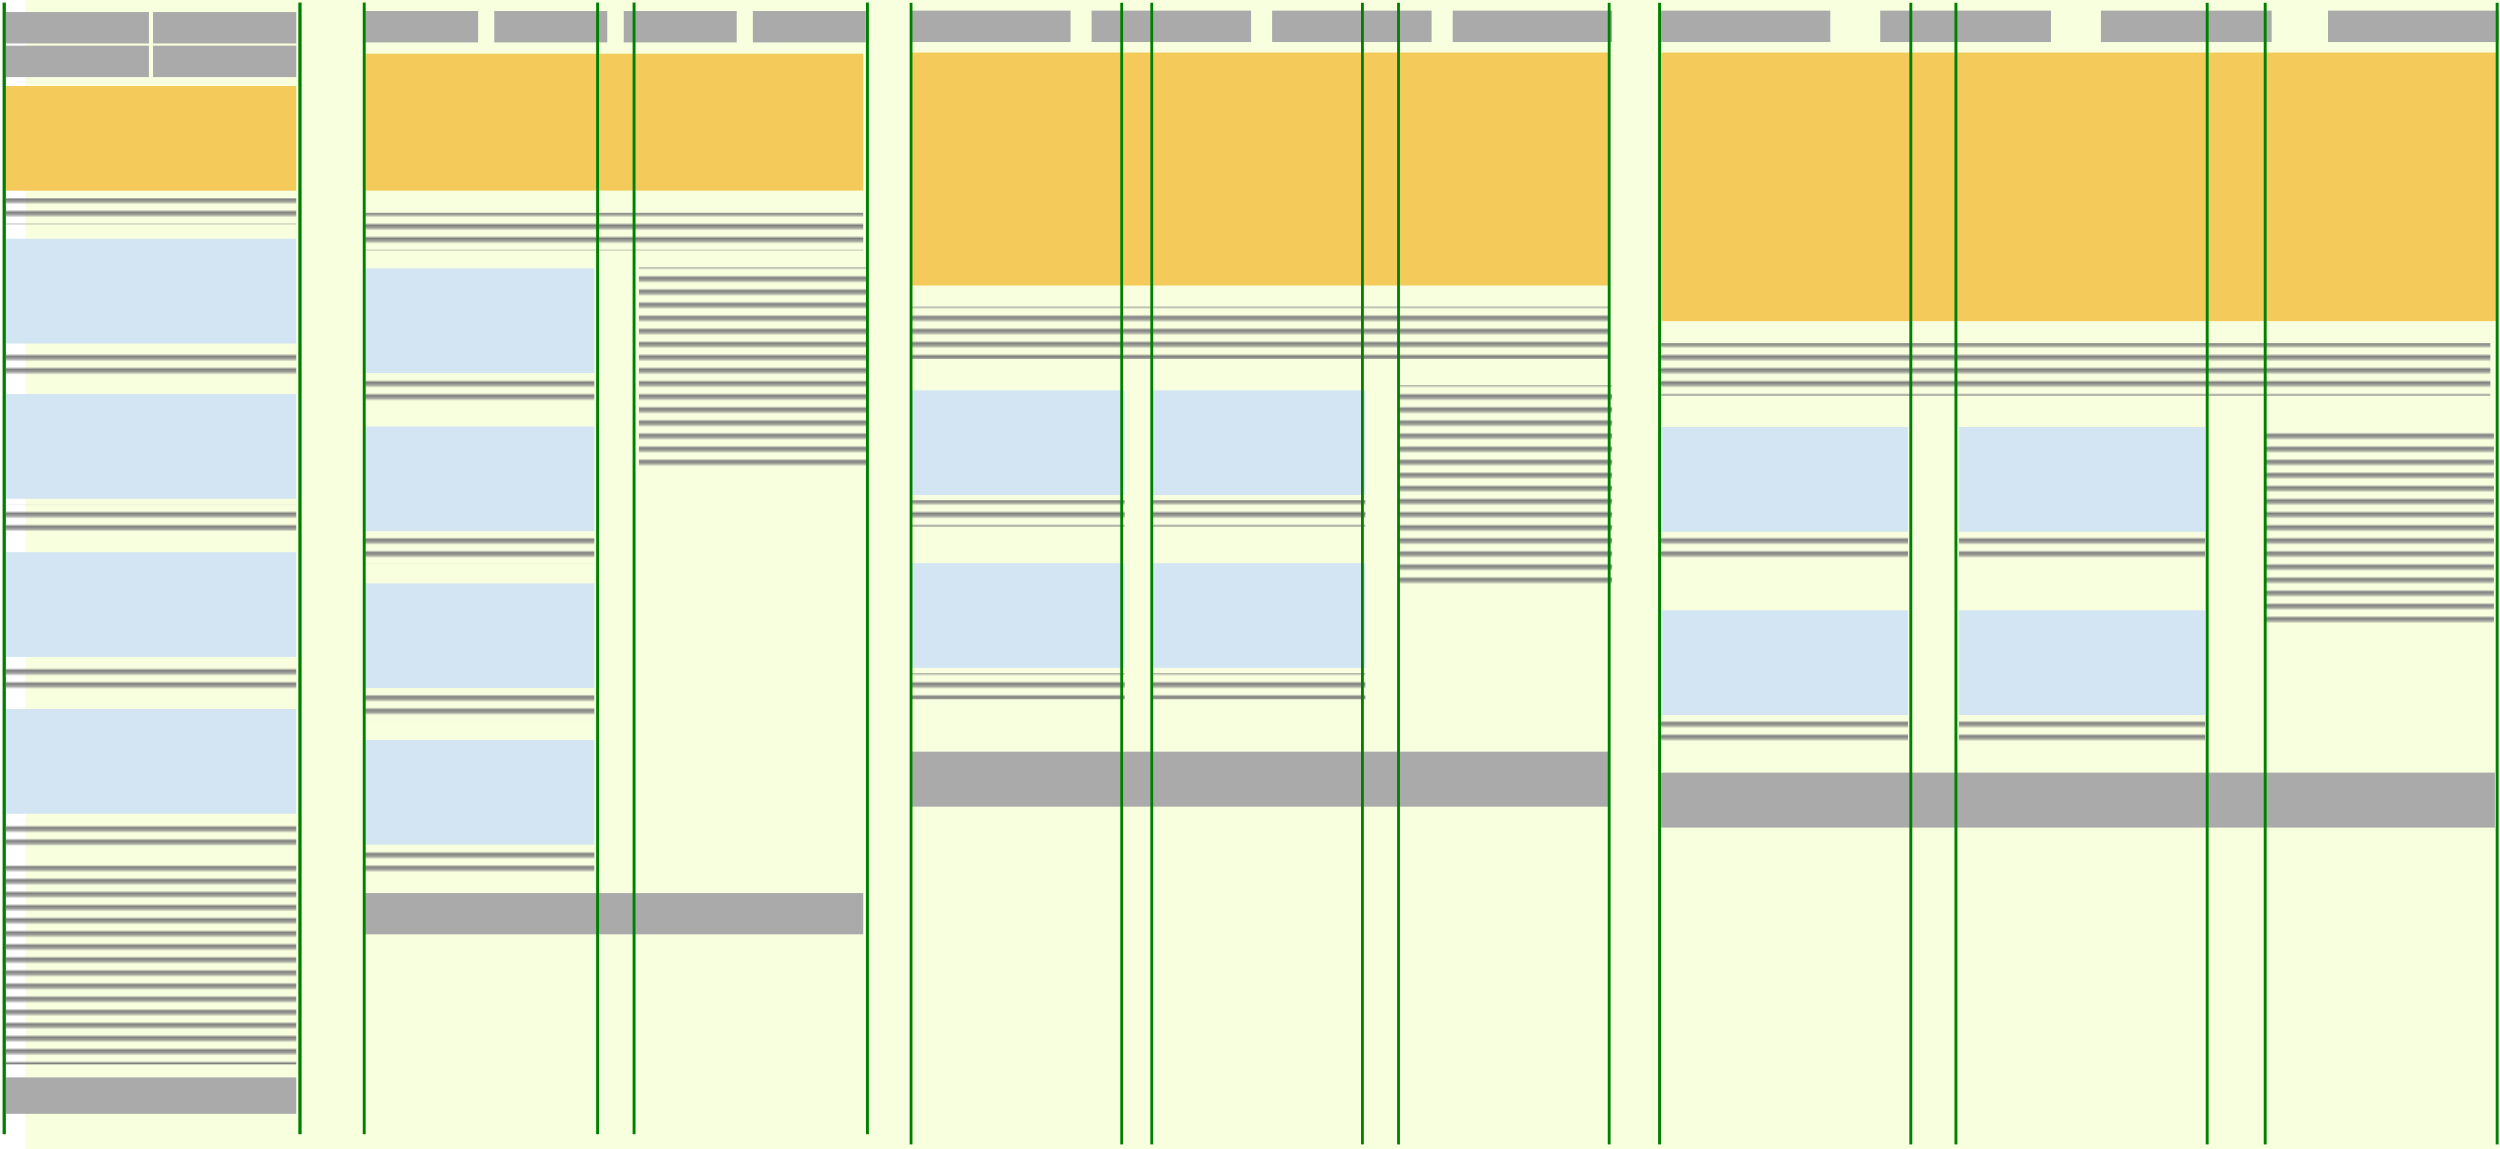 <?xml version="1.0" encoding="UTF-8"?>
<svg version="1.1" viewBox="0 0 966 444" xmlns="http://www.w3.org/2000/svg" xmlns:xlink="http://www.w3.org/1999/xlink">
	<defs>
		<pattern id="pattern3202" patternTransform="matrix(1.581 0 0 1.012 2.973 111.88)" xlink:href="#pat"/>
		<pattern id="pattern3200" patternTransform="matrix(1.581 0 0 1.012 2.973 111.88)" xlink:href="#pat"/>
		<pattern id="pattern3198" patternTransform="matrix(1.581 0 0 1.012 2.973 111.88)" xlink:href="#pat"/>
		<pattern id="pattern3196" patternTransform="matrix(1.581 0 0 1.012 2.973 111.88)" xlink:href="#pat"/>
		<pattern id="pattern3194" patternTransform="matrix(1.581 0 0 1.012 2.973 111.88)" xlink:href="#pat"/>
		<pattern id="pattern3192" patternTransform="matrix(1.581 0 0 1.012 2.973 111.88)" xlink:href="#pat"/>
		<pattern id="pattern3190" patternTransform="matrix(1.247 0 0 1.012 -18.581 111.88)" xlink:href="#pat"/>
		<pattern id="pattern3188" patternTransform="matrix(1.247 0 0 1.012 -18.581 111.88)" xlink:href="#pat"/>
		<pattern id="pattern3186" patternTransform="matrix(1.247 0 0 1.012 -18.581 111.88)" xlink:href="#pat"/>
		<pattern id="pattern3184" patternTransform="matrix(1.247 0 0 1.012 -18.581 111.88)" xlink:href="#pat"/>
		<pattern id="pattern3182" patternTransform="matrix(1.247 0 0 1.012 -18.581 111.88)" xlink:href="#pat"/>
		<pattern id="pattern3180" patternTransform="matrix(1.247 0 0 1.012 -18.581 111.88)" xlink:href="#pat"/>
		<pattern id="pattern3178" patternTransform="matrix(1.163 0 0 1.012 -43.337 111.88)" xlink:href="#pat"/>
		<pattern id="pattern3176" patternTransform="matrix(1.163 0 0 1.012 -43.337 111.88)" xlink:href="#pat"/>
		<pattern id="pattern3174" patternTransform="matrix(1.163 0 0 1.012 -43.337 111.88)" xlink:href="#pat"/>
		<pattern id="pattern3172" patternTransform="matrix(1.163 0 0 1.012 -43.337 111.88)" xlink:href="#pat"/>
		<pattern id="pattern3170" patternTransform="matrix(1.163 0 0 1.012 -43.337 111.88)" xlink:href="#pat"/>
		<pattern id="pattern3168" patternTransform="matrix(1.163 0 0 1.012 -43.337 111.88)" xlink:href="#pat"/>
		<pattern id="pattern3166" patternTransform="matrix(1.245 0 0 1.012 -141.51 111.88)" xlink:href="#pat"/>
		<pattern id="pattern3164" patternTransform="matrix(1.245 0 0 1.012 -141.51 111.88)" xlink:href="#pat"/>
		<pattern id="pattern3162" patternTransform="matrix(1.245 0 0 1.012 -141.51 111.88)" xlink:href="#pat"/>
		<pattern id="pattern3160" patternTransform="matrix(1.245 0 0 1.012 -141.51 111.88)" xlink:href="#pat"/>
		<pattern id="pattern3158" patternTransform="matrix(1.245 0 0 1.012 -141.51 111.88)" xlink:href="#pat"/>
		<pattern id="pattern3156" patternTransform="matrix(1.245 0 0 1.012 -141.51 111.88)" xlink:href="#pat"/>
	</defs>
	<pattern id="pat" width="200" height="5" fill="#808080" patternTransform="translate(1.343,109.59)" patternUnits="userSpaceOnUse">
		<rect width="200" height="1.7"/>
		<rect y="5" width="200" height="1.7"/>
	</pattern>
	<rect x="9.779" width="956.7" height="444" fill="#f6ffd5" fill-rule="evenodd" opacity=".747" stroke-width="3.661"/>
	<g fill="#aaa" stroke-width="1.265">
		<rect x="2.199" y="4.652" width="55.344" height="12.14"/>
		<rect x="59.14" y="4.652" width="55.344" height="12.14"/>
		<rect x="2.199" y="17.653" width="55.344" height="12.14"/>
		<rect x="59.14" y="17.653" width="55.344" height="12.14"/>
	</g>
	<g stroke-width="1.265">
		<rect x="2.199" y="33.223" width="112.27" height="40.468" fill="#f4cb5b"/>
		<rect x="2.199" y="76.574" width="112.27" height="10.117" fill="url(#pattern3202)"/>
		<rect x="2.199" y="92.255" width="112.27" height="40.468" fill="#d3e5f3"/>
		<rect x="2.199" y="135.15" width="112.27" height="10.117" fill="url(#pattern3200)"/>
		<rect x="2.199" y="152.25" width="112.27" height="40.468" fill="#d3e5f3"/>
		<rect x="2.199" y="195.04" width="112.27" height="10.117" fill="url(#pattern3198)"/>
		<rect x="2.199" y="213.36" width="112.27" height="40.468" fill="#d3e5f3"/>
		<rect x="2.199" y="256.15" width="112.27" height="10.117" fill="url(#pattern3196)"/>
		<rect x="2.199" y="273.96" width="112.27" height="40.468" fill="#d3e5f3"/>
		<rect x="2.199" y="316.75" width="112.27" height="10.117" fill="url(#pattern3194)"/>
		<rect x="2.199" y="334.35" width="112.27" height="76.94" fill="url(#pattern3192)"/>
		<rect x="2.199" y="416.3" width="112.27" height="14.083" fill="#aaa"/>
		<path d="m1.629 1v437.26" stroke="#008000"/>
		<path d="m115.91 1v437.26" stroke="#008000"/>
	</g>
	<g fill="#aaa" stroke-width="1.123">
		<rect x="141.1" y="4.258" width="43.654" height="12.14"/>
		<rect x="190.99" y="4.258" width="43.654" height="12.14"/>
		<rect x="241.01" y="4.258" width="43.654" height="12.14"/>
		<rect x="290.9" y="4.258" width="43.654" height="12.14"/>
	</g>
	<g stroke-width="1.123">
		<rect x="141.1" y="20.748" width="192.45" height="52.912" fill="#f4cb5b"/>
		<rect x="141.1" y="103.69" width="88.554" height="40.468" fill="#d3e5f3"/>
		<rect x="141.1" y="146.48" width="88.554" height="10.117" fill="url(#pattern3190)"/>
		<rect x="141.1" y="164.79" width="88.554" height="40.468" fill="#d3e5f3"/>
		<rect x="141.1" y="207.69" width="88.554" height="10.117" fill="url(#pattern3188)"/>
		<rect x="141.1" y="225.39" width="88.554" height="40.468" fill="#d3e5f3"/>
		<rect x="141.1" y="268.29" width="88.554" height="10.117" fill="url(#pattern3186)"/>
		<rect x="141.1" y="285.89" width="88.554" height="40.468" fill="#d3e5f3"/>
		<rect x="141.1" y="328.69" width="88.554" height="10.117" fill="url(#pattern3184)"/>
		<rect x="141.1" y="82.239" width="192.45" height="14.548" fill="url(#pattern3182)"/>
		<rect x="246.87" y="103.28" width="88.554" height="76.94" fill="url(#pattern3180)"/>
		<rect x="141.1" y="345.08" width="192.45" height="15.934" fill="#aaa"/>
	</g>
	<g stroke="#008000" stroke-width="1.123">
		<path d="m140.73 1v437.26"/>
		<path d="m230.91 1v437.26"/>
		<path d="m245 1v437.26"/>
		<path d="m335.18 1v437.26"/>
	</g>
	<g fill="#aaa" stroke-width="1.085">
		<rect x="352.03" y="4.106" width="61.625" height="12.14"/>
		<rect x="421.79" y="4.106" width="61.625" height="12.14"/>
		<rect x="491.55" y="4.106" width="61.625" height="12.14"/>
		<rect x="561.32" y="4.106" width="61.625" height="12.14"/>
	</g>
	<g stroke-width="1.085">
		<rect x="352.03" y="20.293" width="269.75" height="90.041" fill="#f4cb5b"/>
		<rect x="352.03" y="150.83" width="82.554" height="40.468" fill="#d3e5f3"/>
		<rect x="352.03" y="193.32" width="82.554" height="10.117" fill="url(#pattern3178)"/>
		<rect x="352.03" y="217.6" width="82.554" height="40.468" fill="#d3e5f3"/>
		<rect x="352.03" y="260.1" width="82.554" height="10.117" fill="url(#pattern3176)"/>
		<rect x="445.04" y="150.83" width="82.554" height="40.468" fill="#d3e5f3"/>
		<rect x="445.04" y="193.32" width="82.554" height="10.117" fill="url(#pattern3174)"/>
		<rect x="445.04" y="217.6" width="82.554" height="40.468" fill="#d3e5f3"/>
		<rect x="445.04" y="260.1" width="82.554" height="10.117" fill="url(#pattern3172)"/>
		<rect x="352.03" y="118.46" width="269.75" height="20.234" fill="url(#pattern3170)"/>
		<rect x="540.39" y="148.81" width="82.554" height="76.889" fill="url(#pattern3168)"/>
		<rect x="352.03" y="290.45" width="269.75" height="21.246" fill="#aaa"/>
	</g>
	<g stroke="#008000" stroke-width="1.085">
		<path d="m352.03 1.071v441.13"/>
		<path d="m433.42 1.071v441.13"/>
		<path d="m445.04 1.071v441.13"/>
		<path d="m526.44 1.071v441.13"/>
		<path d="m540.39 1.071v441.13"/>
		<path d="m621.78 1.071v441.13"/>
	</g>
	<g fill="#aaa" stroke-width="1.122">
		<rect x="641.25" y="4.106" width="65.974" height="12.14"/>
		<rect x="726.52" y="4.106" width="65.974" height="12.14"/>
		<rect x="811.79" y="4.106" width="65.974" height="12.14"/>
		<rect x="899.54" y="4.106" width="65.974" height="12.14"/>
	</g>
	<g stroke-width="1.122">
		<rect x="641.25" y="20.293" width="323.52" height="103.8" fill="#f4cb5b"/>
		<rect x="641.25" y="165" width="96.023" height="40.468" fill="#d3e5f3"/>
		<rect x="641.25" y="207.49" width="96.023" height="10.117" fill="url(#pattern3166)"/>
		<rect x="641.25" y="235.81" width="96.023" height="40.468" fill="#d3e5f3"/>
		<rect x="641.25" y="278.31" width="96.023" height="10.117" fill="url(#pattern3164)"/>
		<rect x="756.89" y="165" width="95.177" height="40.468" fill="#d3e5f3"/>
		<rect x="756.89" y="207.49" width="95.177" height="10.117" fill="url(#pattern3162)"/>
		<rect x="756.89" y="235.81" width="95.177" height="40.468" fill="#d3e5f3"/>
		<rect x="756.89" y="278.31" width="95.177" height="10.117" fill="url(#pattern3160)"/>
		<rect x="641.25" y="132.62" width="321.03" height="20.234" fill="url(#pattern3158)"/>
		<rect x="875.27" y="165" width="88.38" height="76.889" fill="url(#pattern3156)"/>
		<rect x="641.25" y="298.54" width="322.77" height="21.246" fill="#aaa"/>
	</g>
	<g stroke="#008000" stroke-width="1.122">
		<path d="m641.25 1.071v441.13"/>
		<path d="m738.34 1.071v441.13"/>
		<path d="m755.77 1.071v441.13"/>
		<path d="m852.86 1.071v441.13"/>
		<path d="m875.27 1.071v441.13"/>
		<path d="m964.9 1.071v441.13"/>
	</g>
</svg>
